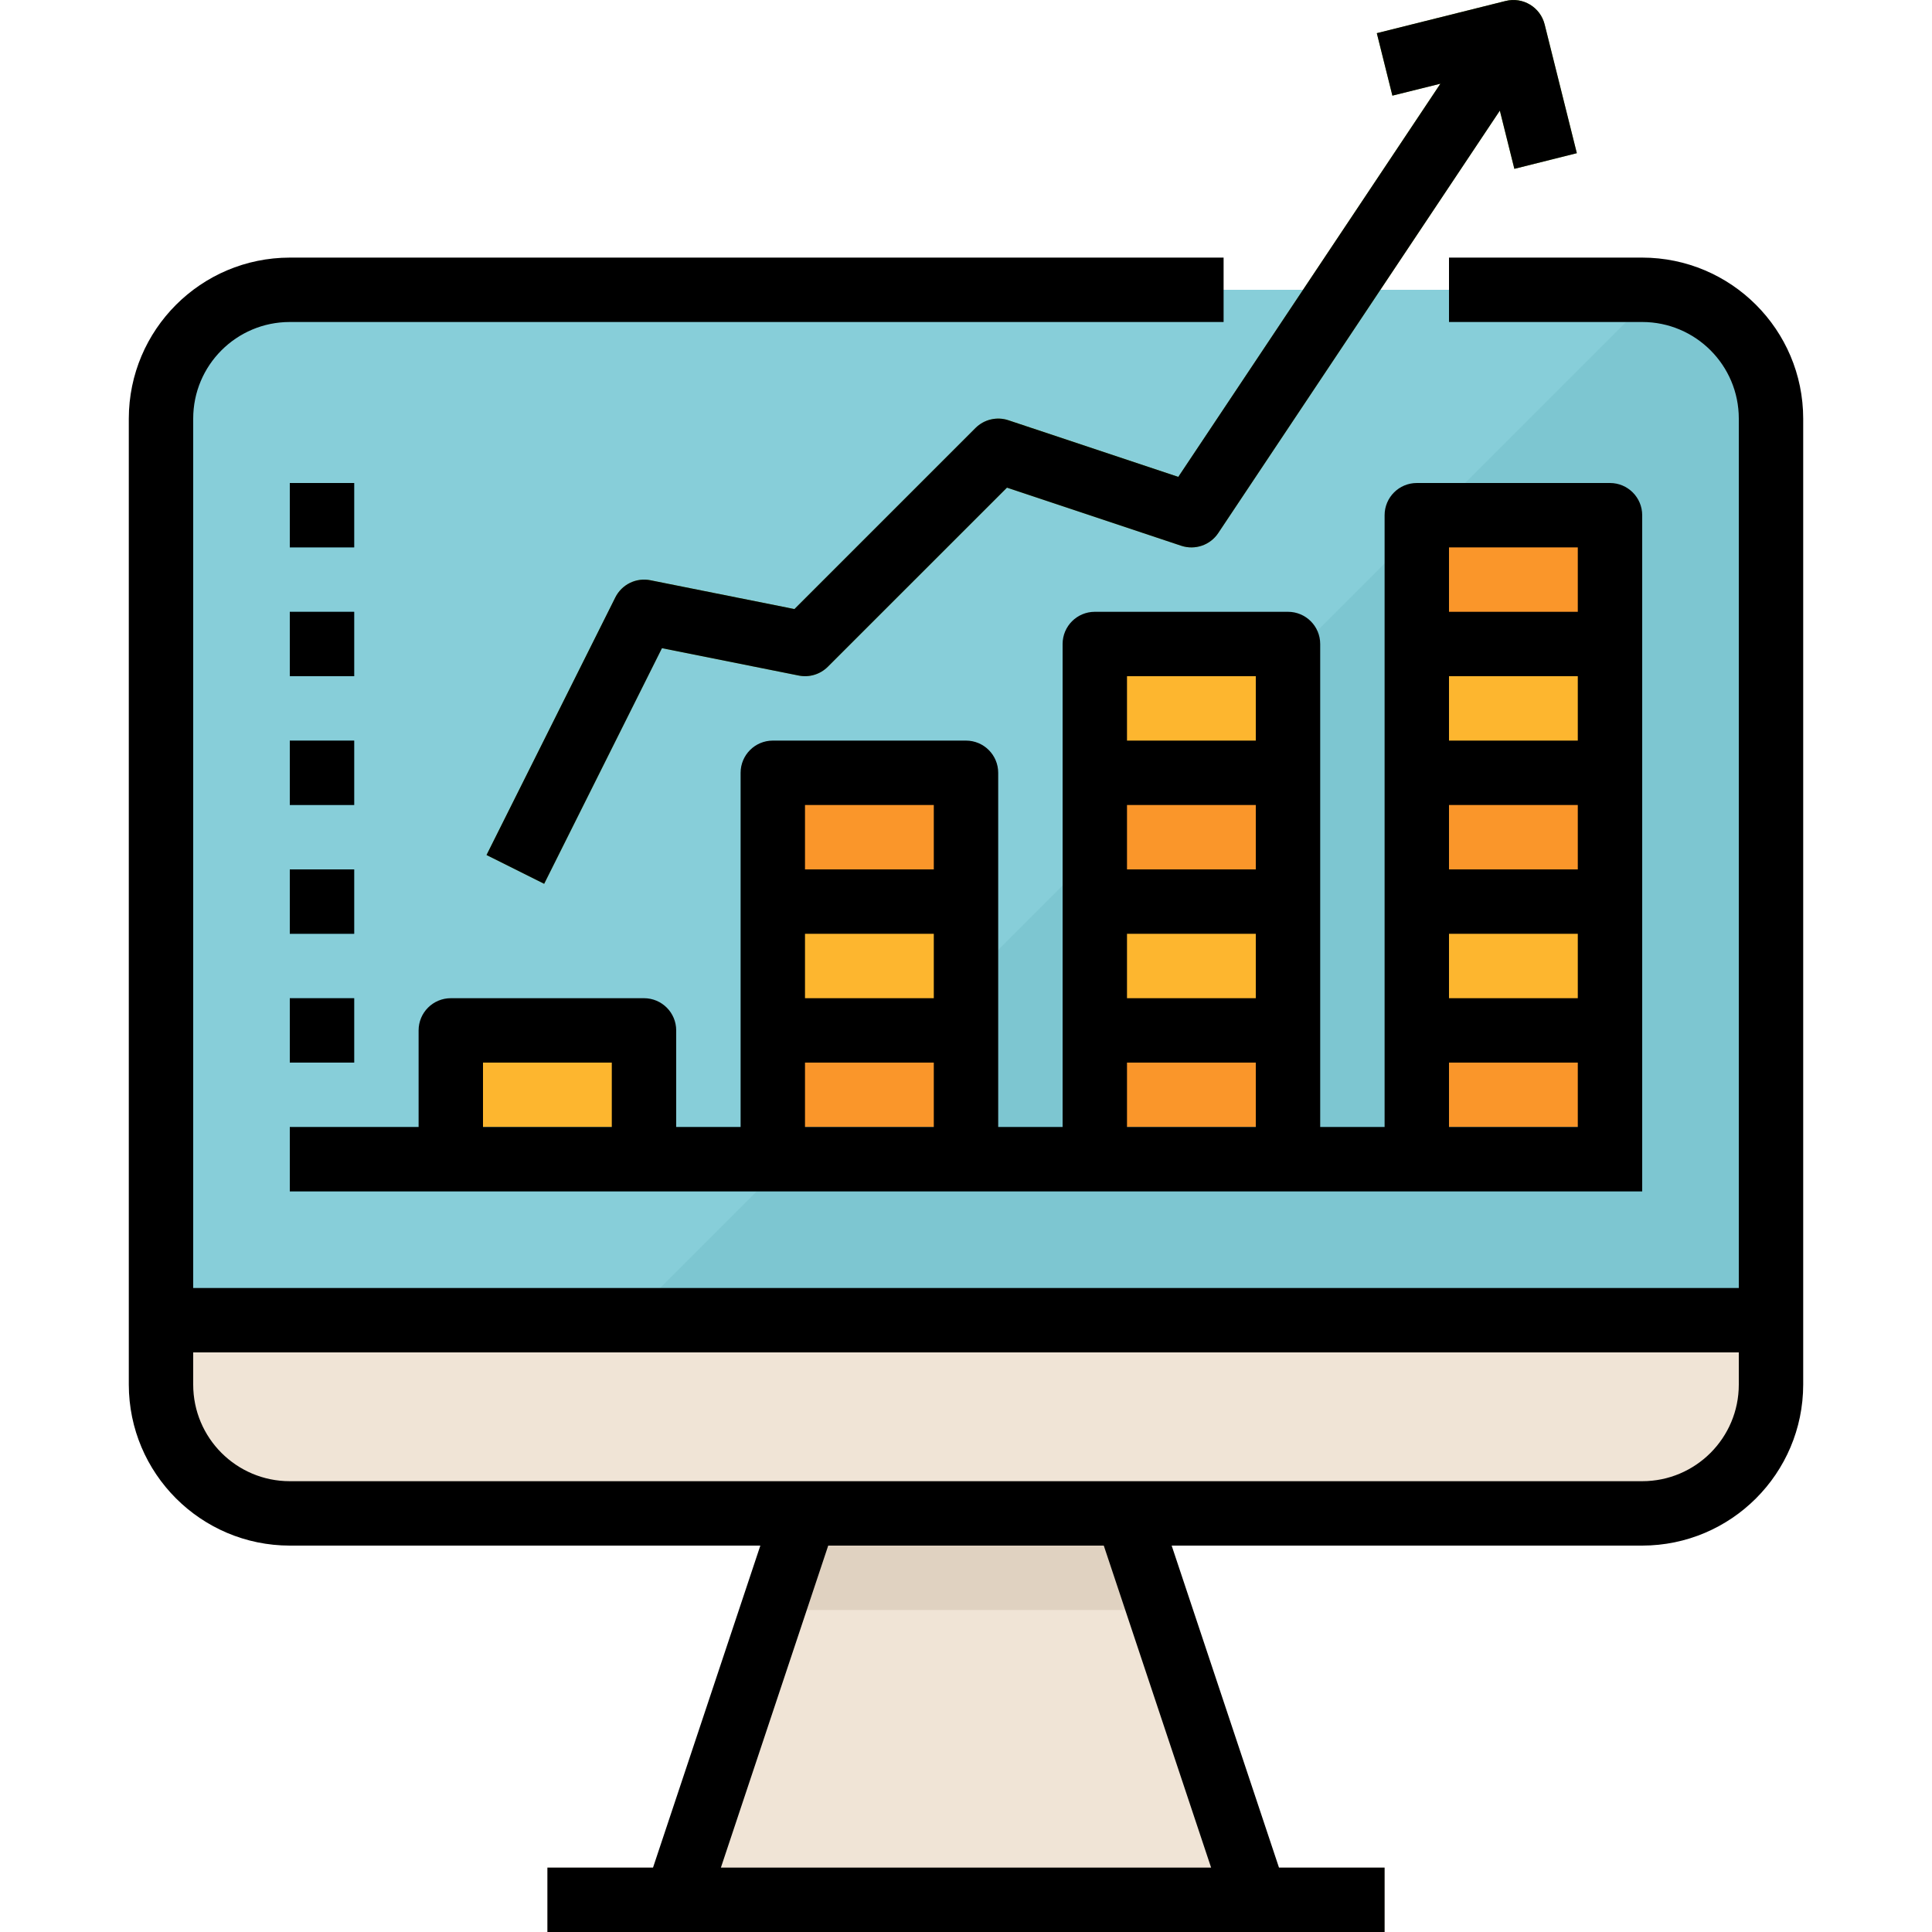 <svg enable-background="new 0 0 512.001 512.001" viewBox="0 0 512.001 512.001" xmlns="http://www.w3.org/2000/svg"><path d="m469.334 110.934c0-18.85-15.283-34.133-34.133-34.133h-358.401c-18.85 0-34.133 15.283-34.133 34.133v238.933h426.667z" fill="#87ced9"/><path d="m439.075 77.193-272.675 272.675h302.933v-238.934c-.033-17.305-13.055-31.829-30.258-33.741z" fill="#7dc6d1"/><path d="m329.959 494.934-31.292-93.866h-85.333l-31.292 93.866h-36.975v17.067h221.867v-17.067z" fill="#f0e4d6"/><path d="m42.667 349.868v17.067c0 18.85 15.283 34.133 34.133 34.133h358.4c18.85 0 34.133-15.283 34.133-34.133v-17.067z" fill="#f0e4d6"/><g fill="#fa962a"><path d="m204.8 273.068h51.2v34.133h-51.2z"/><path d="m204.8 204.801h51.2v34.133h-51.2z"/><path d="m290.134 273.068h51.2v34.133h-51.2z"/><path d="m290.134 204.801h51.2v34.133h-51.2z"/><path d="m375.467 273.068h51.2v34.133h-51.2z"/><path d="m375.467 204.801h51.2v34.133h-51.2z"/></g><g fill="#fdb62f"><path d="m119.467 273.068h51.2v34.133h-51.2z"/><path d="m204.8 238.934h51.2v34.133h-51.2z"/><path d="m290.134 238.934h51.2v34.133h-51.2z"/><path d="m290.134 170.668h51.2v34.133h-51.2z"/><path d="m375.467 238.934h51.2v34.133h-51.2z"/><path d="m375.467 170.668h51.2v34.133h-51.2z"/></g><path d="m375.467 136.534h51.2v34.133h-51.2z" fill="#fa962a"/><path d="m76.8 298.668h358.4v17.067h-358.4z" fill="#59b3c2"/><path d="m76.8 196.268h17.067v17.067h-17.067z" fill="#59b3c2"/><path d="m76.8 230.401h17.067v17.067h-17.067z" fill="#59b3c2"/><path d="m76.8 264.534h17.067v17.067h-17.067z" fill="#59b3c2"/><path d="m76.8 162.134h17.067v17.067h-17.067z" fill="#59b3c2"/><path d="m76.8 128.001h17.067v17.067h-17.067z" fill="#59b3c2"/><path d="m144.214 234.215-15.275-7.629 34.133-68.267c1.724-3.439 5.53-5.299 9.301-4.548l38.187 7.637 47.974-47.974c2.287-2.287 5.666-3.089 8.73-2.065l45.022 15.01 81.681-122.581 14.199 9.472-85.333 128c-2.133 3.2-6.144 4.574-9.796 3.362l-46.191-15.403-47.479 47.471c-2.014 2.005-4.89 2.884-7.68 2.33l-36.275-7.253z" fill="#88b337"/><path d="m401.323 44.741-6.468-25.856-25.856 6.46-4.13-16.555 34.133-8.533c4.565-1.143 9.199 1.638 10.342 6.204l8.533 34.133z" fill="#88b337"/><path d="m298.667 401.068h-85.333l-8.534 25.6h102.4z" fill="#e0d2c1"/><path d="m366.934 494.934h-27.989l-28.442-85.333h124.697c23.552-.026 42.641-19.115 42.667-42.667v-256c-.026-23.552-19.115-42.641-42.667-42.667h-51.2v17.067h51.2c14.14 0 25.6 11.46 25.6 25.6v230.4h-409.6v-230.4c0-14.14 11.46-25.6 25.6-25.6h247.467v-17.066h-247.467c-23.552.026-42.641 19.115-42.667 42.667v256c.026 23.552 19.115 42.641 42.667 42.667h124.698l-28.442 85.333h-27.989v17.067h221.867zm-290.134-102.4c-14.14 0-25.6-11.46-25.6-25.6v-8.533h409.6v8.533c0 14.14-11.46 25.6-25.6 25.6zm114.245 102.4 28.442-85.333h73.028l28.442 85.333z"/><path d="m76.8 315.734h358.4v-179.2c0-4.71-3.823-8.533-8.533-8.533h-51.2c-4.71 0-8.533 3.823-8.533 8.533v162.133h-17.067v-128c0-4.71-3.823-8.533-8.533-8.533h-51.2c-4.71 0-8.533 3.823-8.533 8.533v128h-17.067v-93.867c0-4.71-3.823-8.533-8.533-8.533h-51.2c-4.71 0-8.533 3.823-8.533 8.533v93.867h-17.068v-25.6c0-4.71-3.823-8.533-8.533-8.533h-51.2c-4.71 0-8.533 3.823-8.533 8.533v25.6h-34.134zm307.2-170.666h34.133v17.067h-34.133zm0 34.133h34.133v17.067h-34.133zm0 34.133h34.133v17.067h-34.133zm0 34.134h34.133v17.067h-34.133zm0 34.133h34.133v17.067h-34.133zm-85.333-102.4h34.133v17.067h-34.133zm0 34.133h34.133v17.067h-34.133zm0 34.134h34.133v17.067h-34.133zm0 34.133h34.133v17.067h-34.133zm-85.333-68.267h34.133v17.067h-34.133zm0 34.134h34.133v17.067h-34.133zm0 34.133h34.133v17.067h-34.133zm-85.334 0h34.133v17.067h-34.133z"/><path d="m76.8 196.268h17.067v17.067h-17.067z"/><path d="m76.8 230.401h17.067v17.067h-17.067z"/><path d="m76.8 264.534h17.067v17.067h-17.067z"/><path d="m76.8 162.134h17.067v17.067h-17.067z"/><path d="m76.8 128.001h17.067v17.067h-17.067z"/><path d="m401.323 44.741 16.555-4.147-8.533-34.133c-1.143-4.565-5.777-7.347-10.342-6.204l-34.134 8.533 4.13 16.555 12.723-3.157-69.47 104.192-45.022-15.01c-3.063-1.024-6.443-.222-8.73 2.065l-47.974 47.974-38.153-7.637c-3.772-.759-7.586 1.109-9.31 4.548l-34.133 68.267 15.275 7.629 31.215-62.438 36.275 7.253c2.79.555 5.666-.324 7.68-2.33l47.479-47.471 46.191 15.403c3.652 1.212 7.663-.162 9.796-3.362l74.633-111.957z"/></svg>